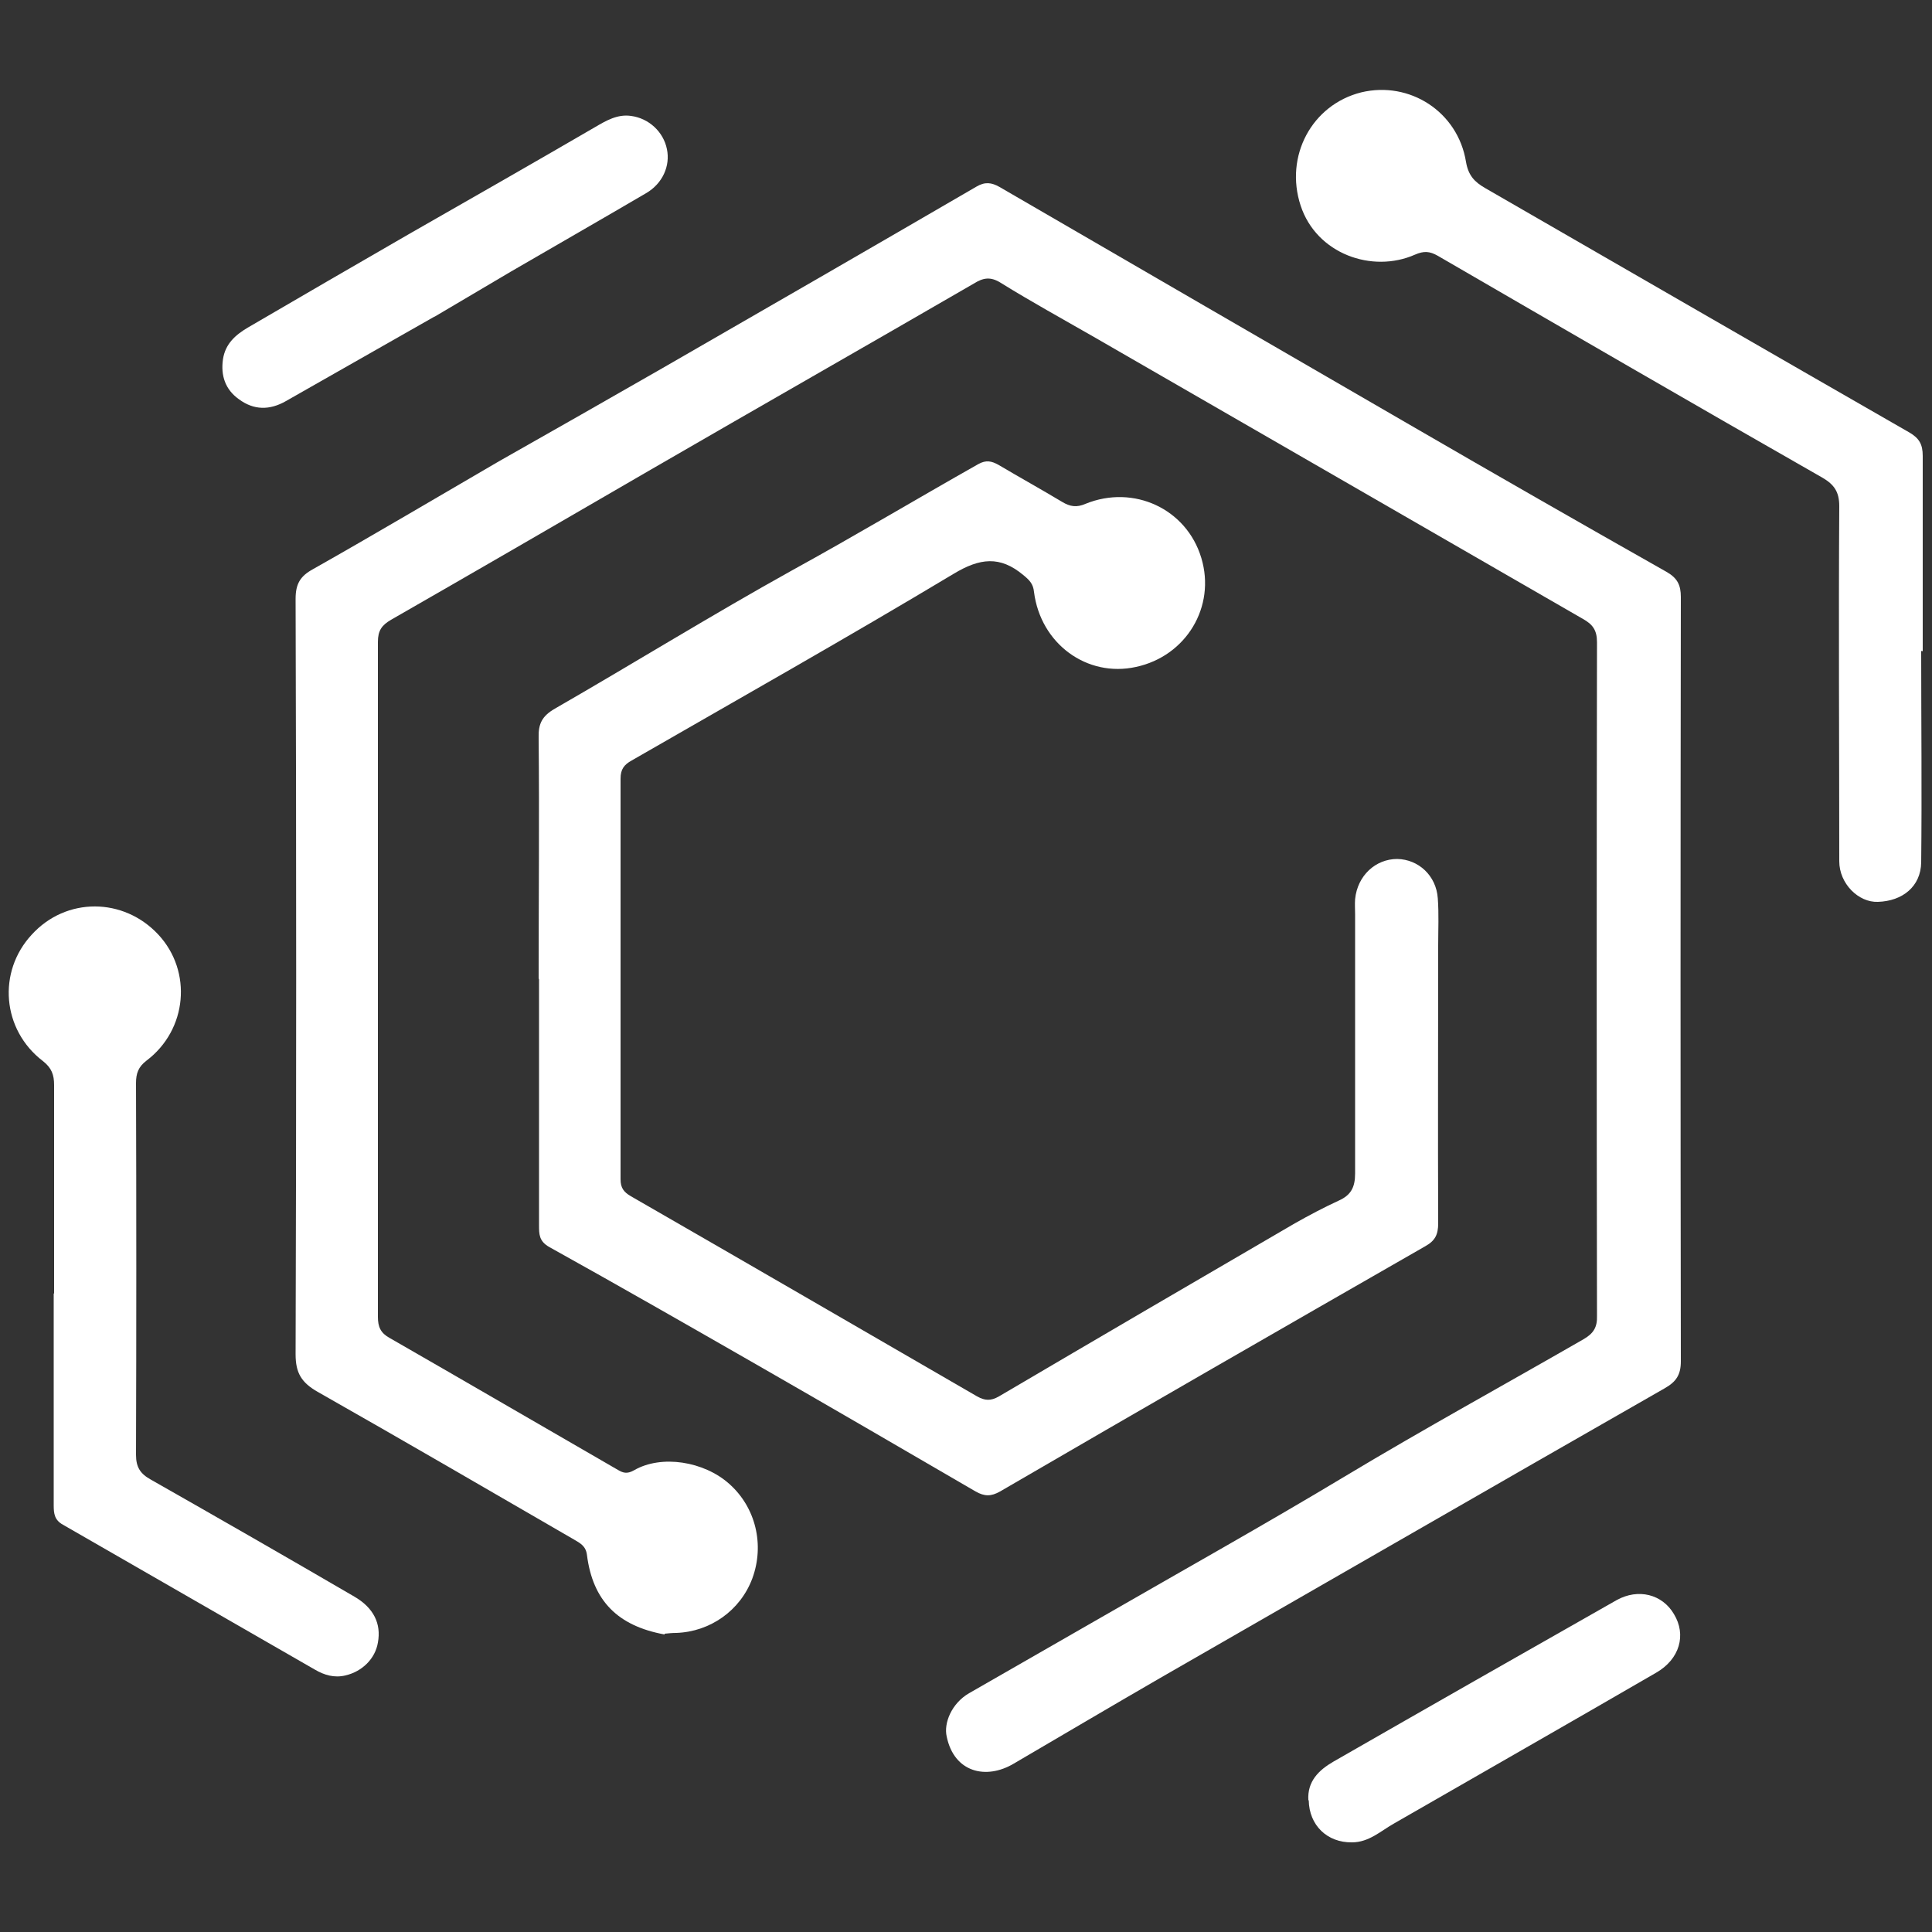 <svg xmlns="http://www.w3.org/2000/svg" id="Layer_1" viewBox="0 0 500 500"><rect x="0" y="0" width="500" height="500" fill="#333333" stroke="none"/><defs><style>      .st0 {        fill: #fff;      }    </style></defs><path class="st0" d="M139.5,253.5c0,21.2,0,42.4,0,63.6,0,2.3,0,4.1,2.6,5.6,18,10,35.8,20.2,53.6,30.4,19,10.9,37.9,21.9,56.8,32.9,2.3,1.3,4,1.3,6.3,0,36.6-21.3,73.3-42.4,110.1-63.5,2.5-1.4,3.3-3,3.3-5.9-.1-24,0-47.9,0-71.9,0-4.1.2-8.1-.1-12.2-.4-5.9-5-10.1-10.5-10.2-5.6,0-10.3,4.3-10.9,10.4-.1,1.3,0,2.6,0,3.9,0,22.4,0,44.7,0,67.1,0,3.6-1.1,5.6-4.2,7-3.9,1.8-7.7,3.8-11.4,5.9-25.6,14.9-51.1,29.8-76.6,44.8-2.1,1.2-3.6,1.1-5.6,0-29.9-17.3-59.7-34.6-89.6-51.8-1.9-1.1-2.7-2.2-2.7-4.4,0-34.6,0-69.1,0-103.7,0-2.4.9-3.6,2.9-4.7,27.8-16,55.8-31.8,83.3-48.3,6.8-4.1,12-4.7,18,.3,1.6,1.3,2.6,2.3,2.8,4.4,1.7,13.4,13.7,22.2,26.4,19.4,13-2.8,20.7-15.6,16.9-28.2-3.8-12.7-17.5-19.1-30-14-2.3,1-4,.7-6-.5-5.5-3.3-11.1-6.4-16.5-9.6-1.8-1-3.2-1.3-5.2-.2-16.1,9.1-32,18.6-48.2,27.5-20.7,11.5-40.9,24-61.4,35.8-3.3,1.9-4.3,3.9-4.2,7.5.2,20.8,0,41.5,0,62.3ZM497.3,168.5c.1,0,.2,0,.3,0,0-16.8,0-33.7,0-50.5,0-3-.9-4.6-3.5-6.1-36.6-21-73.1-42.1-109.7-63.2-2.8-1.6-4.4-3.3-5-6.8-2.1-13-14.6-21-27.1-18-12.8,3.2-19.9,16.5-15.7,29.3,4.1,12.5,18.5,17.6,29.6,12.7,2.3-1,3.8-.9,5.9.3,33.1,19.2,66.2,38.4,99.5,57.4,3.1,1.8,4.4,3.7,4.4,7.4-.2,30.6,0,61.3,0,91.9,0,5.8,5,10.7,10,10.5,6.4-.2,11.1-4,11.2-10.2.2-18.3,0-36.5,0-54.8ZM338.7,465.9c.1,6.5,4.8,11,11.2,10.9,4.4,0,7.5-3,10.9-4.9,22.6-13,45.2-25.9,67.8-39,6.1-3.5,7.9-9.8,4.6-15.2-3-5.1-9.2-6.7-14.8-3.6-24.5,13.9-48.9,27.8-73.3,41.8-3.8,2.2-6.8,5.1-6.5,10Z"></path><path class="st0" d="M13.9,334.7c0,18.3,0,36.6,0,54.9,0,2.1.2,3.8,2.4,5,21.8,12.5,43.4,25,65.2,37.5,2.4,1.4,5,2.2,7.9,1.5,4.3-1,7.7-4.3,8.4-8.5.9-4.9-1.1-9-6.1-11.9-17.5-10.2-35.1-20.3-52.7-30.3-2.7-1.5-3.8-3.2-3.8-6.4.1-32.1.1-64.2,0-96.2,0-2.5.6-4.2,2.7-5.8,10.6-8,11.9-23.1,3.1-32.6-9-9.7-23.9-9.8-32.8,0-8.9,9.6-7.7,24.6,2.9,32.7,2.3,1.8,2.9,3.6,2.9,6.2,0,18,0,36,0,54Z"></path><path class="st0" d="M172,423c-12.1-2.2-18.6-8.7-20.1-20.6-.3-2.4-1.9-3.1-3.4-4-22.1-12.8-44.1-25.6-66.3-38.2-4.2-2.4-5.7-4.9-5.7-9.7.2-65.2.2-130.3,0-195.5,0-3.9,1.2-5.9,4.5-7.7,16.1-9.1,32.1-18.6,48.1-27.9,14.1-8,28.2-16,42.3-24.1,27.1-15.6,54.3-31.3,81.3-47,2.2-1.3,3.9-1.1,6,.1,35.5,20.6,71,41.2,106.6,61.8,21.9,12.7,43.9,25.3,66,37.8,2.8,1.6,3.7,3.4,3.7,6.5-.1,65.9-.1,131.9,0,197.8,0,3.5-1.2,5.3-4.2,7-43.4,24.8-86.7,49.8-130.1,74.7-12.8,7.4-25.5,14.9-38.3,22.4-7.2,4.3-15.5,2.3-17.4-7-.8-3.5,1.3-8.6,5.8-11.2,11.5-6.6,23-13.2,34.5-19.8,21-12.1,42.1-23.9,62.9-36.4,20.3-12.2,41.1-23.6,61.6-35.4,2.6-1.5,3.6-3.1,3.5-6.1-.1-58.1-.1-116.2,0-174.3,0-3.1-1.1-4.6-3.6-6-42.2-24.3-84.4-48.7-126.6-73-8-4.6-16.2-9.1-24.1-14-2.7-1.7-4.6-1.3-7,.2-27.8,16.1-55.7,32-83.5,48.1-22.4,13-44.8,26-67.3,38.9-2.4,1.4-3.4,2.8-3.4,5.7,0,58.2,0,116.5,0,174.7,0,2.6.7,4.2,3.1,5.5,19.7,11.3,39.4,22.8,59,34.1,1.2.7,2.3,1.2,4.2.1,7.1-4.1,18.1-2.3,24.6,3.5,6.9,6.1,9.2,15.8,6,24.5-3.1,8.3-10.9,13.8-19.7,14.1-1,0-2,.1-3,.2Z"></path><path class="st0" d="M112.5,81.9c-12.8,7.3-25.7,14.6-38.5,21.9-4.2,2.4-8.3,2.4-12.2-.5-3.5-2.5-4.7-6.1-4.1-10.3.6-4,3.2-6.3,6.4-8.2,13.9-8.1,27.8-16.2,41.7-24.2,16.1-9.2,32.2-18.4,48.2-27.7,2.9-1.7,5.8-3.4,9.3-2.9,4.6.6,8.4,4.1,9.3,8.6.9,4.3-1.1,8.9-5.4,11.4-11.6,6.8-23.3,13.5-35,20.3-6.6,3.9-13.2,7.8-19.8,11.7Z"></path></svg>